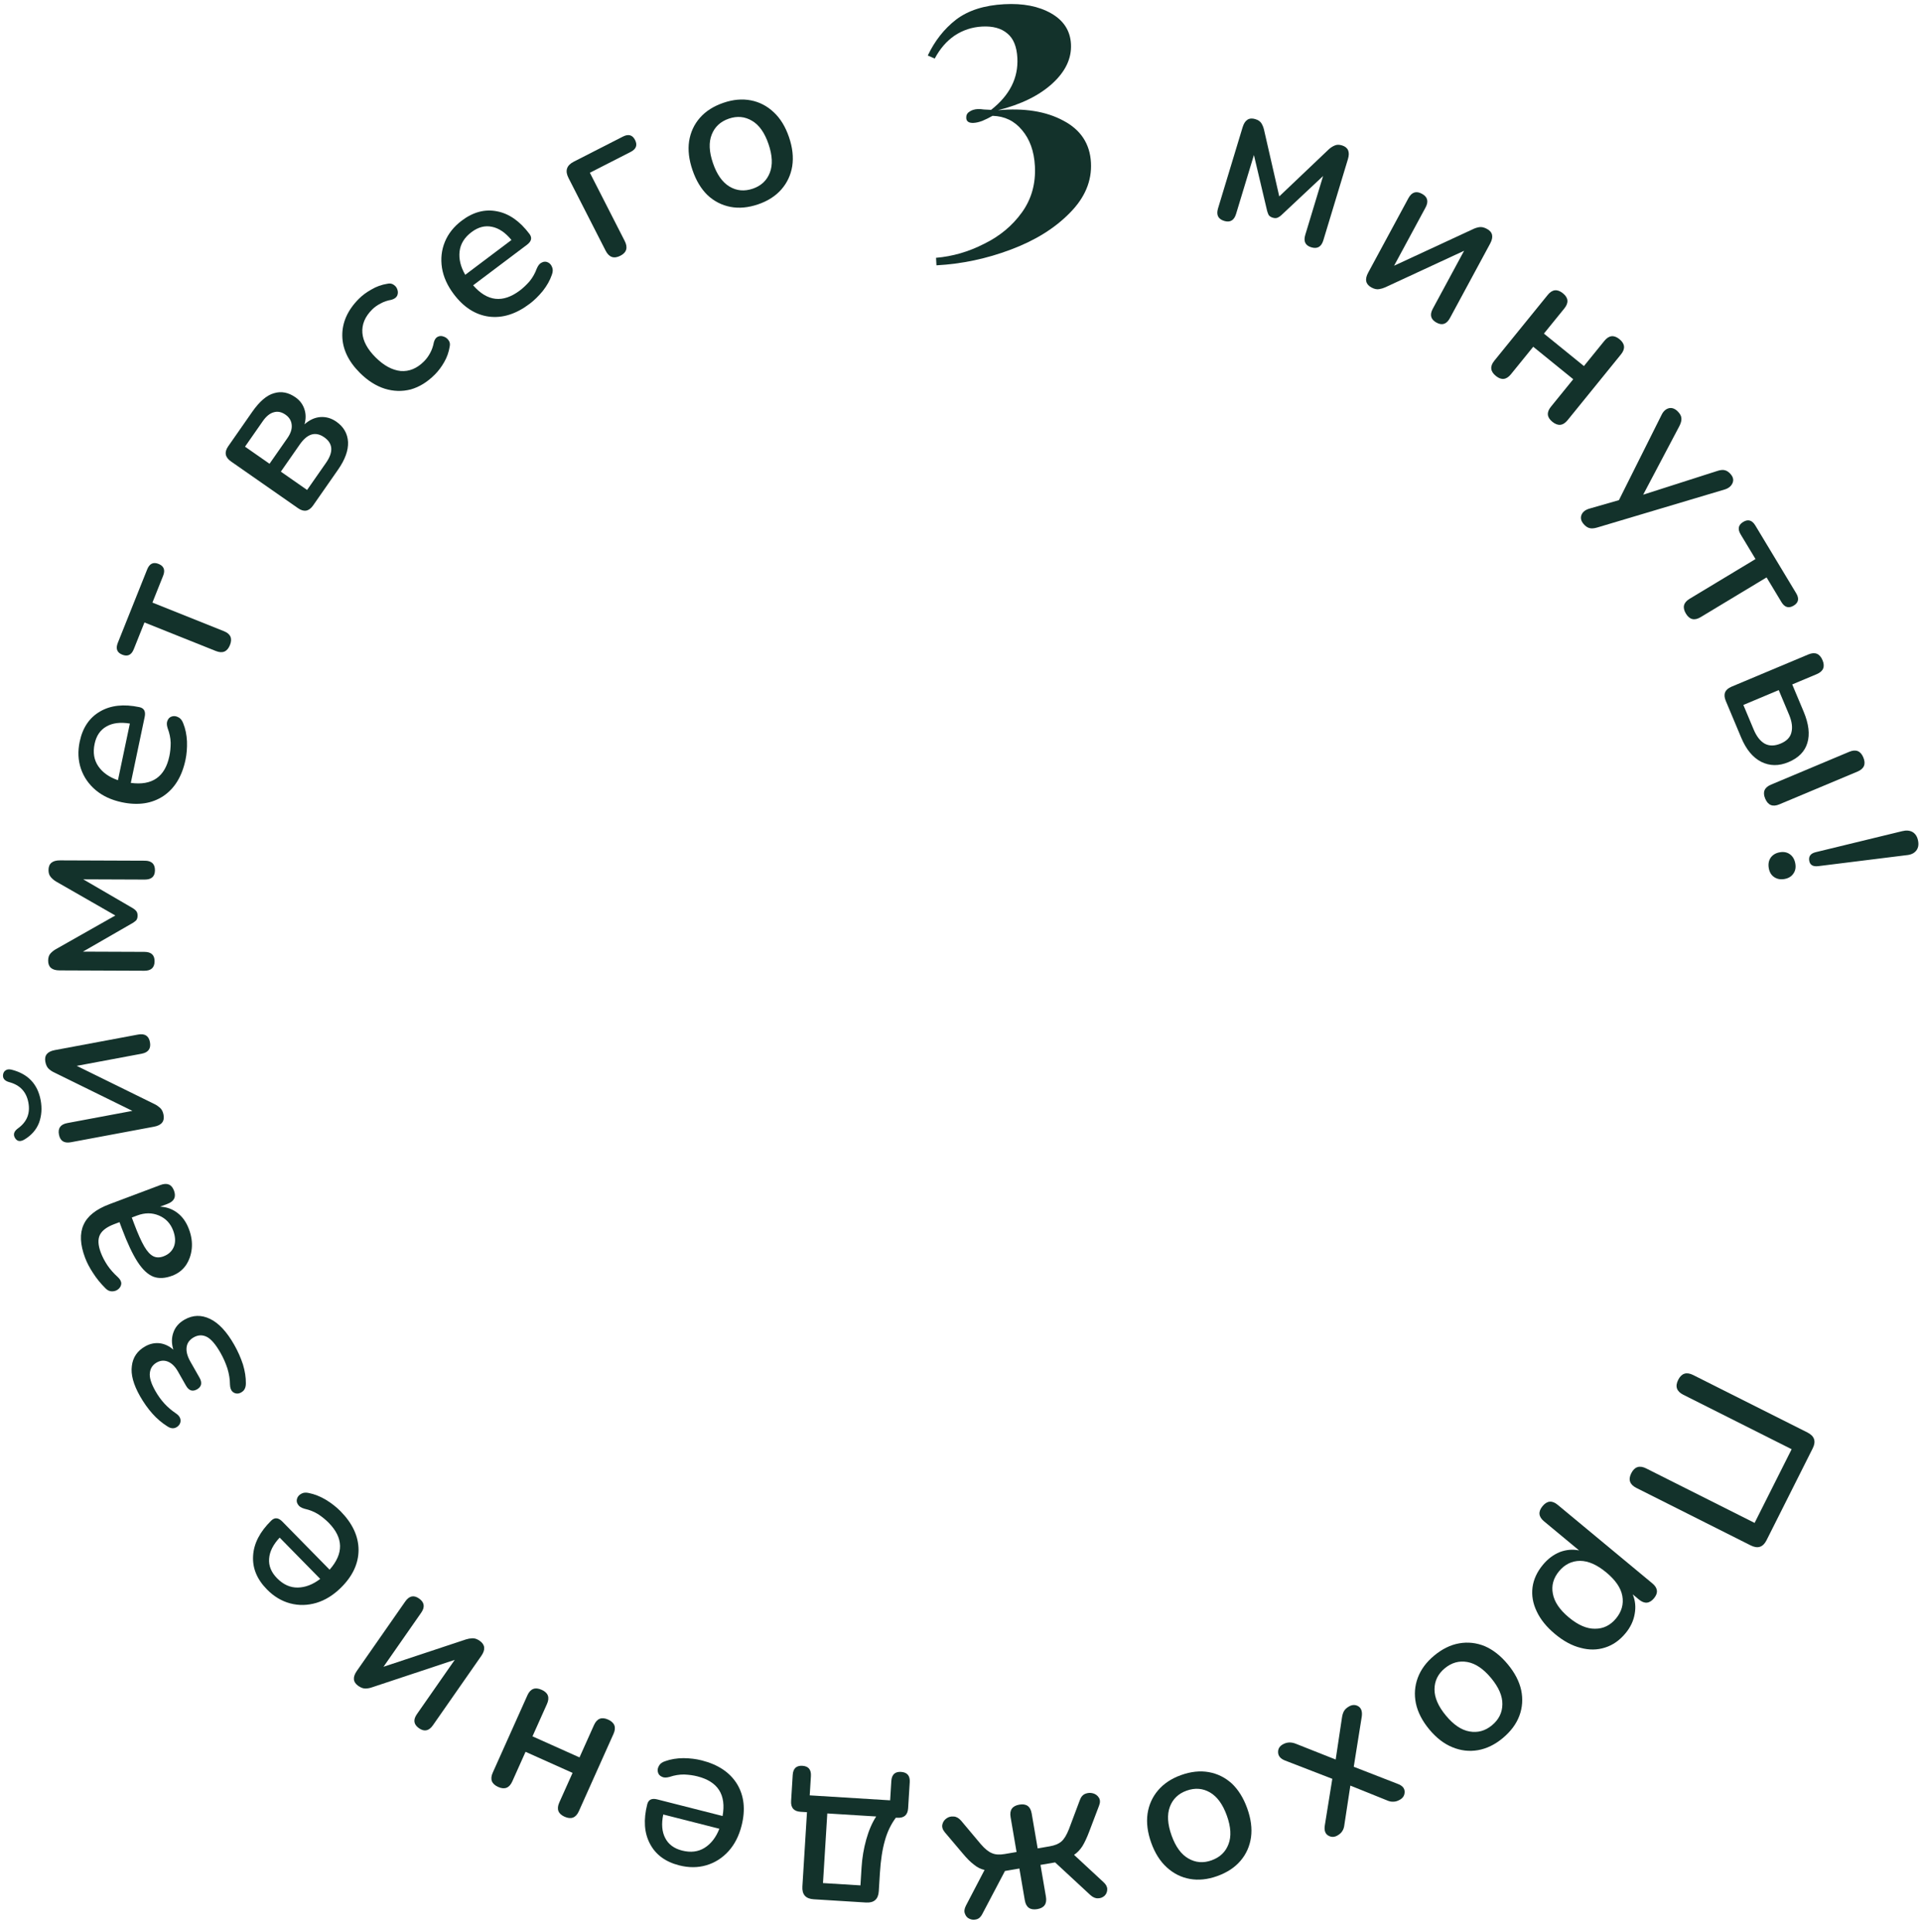 <?xml version="1.0" encoding="UTF-8"?> <svg xmlns="http://www.w3.org/2000/svg" width="177" height="178" viewBox="0 0 177 178" fill="none"> <path d="M154.628 127.123C154.932 126.518 155.393 126.37 156.01 126.68L166.534 131.97C167.186 132.298 167.348 132.788 167.02 133.439L162.765 141.904C162.444 142.544 161.957 142.701 161.305 142.373L150.781 137.083C150.164 136.773 150.005 136.321 150.303 135.728C150.607 135.123 151.068 134.975 151.684 135.285L161.668 140.303L165.081 133.514L155.097 128.495C154.48 128.185 154.324 127.728 154.628 127.123Z" fill="#13322B"></path> <path d="M142.134 138.752C142.55 138.251 143.013 138.212 143.524 138.636L152.244 145.871C152.755 146.295 152.807 146.753 152.399 147.244C151.983 147.745 151.52 147.784 151.009 147.36L150.438 146.886C150.676 147.455 150.736 148.055 150.619 148.686C150.512 149.325 150.23 149.92 149.772 150.471C149.232 151.123 148.607 151.56 147.897 151.783C147.179 152.017 146.426 152.027 145.638 151.813C144.852 151.618 144.069 151.196 143.287 150.547C142.505 149.899 141.941 149.202 141.594 148.458C141.239 147.723 141.11 146.981 141.207 146.232C141.305 145.502 141.625 144.811 142.165 144.159C142.614 143.618 143.133 143.228 143.721 142.988C144.311 142.767 144.903 142.716 145.497 142.837L142.264 140.155C141.753 139.731 141.71 139.263 142.134 138.752ZM143.65 144.756C143.126 145.388 142.936 146.076 143.079 146.821C143.214 147.576 143.707 148.307 144.559 149.014C145.411 149.721 146.216 150.067 146.973 150.052C147.731 150.055 148.373 149.741 148.897 149.11C149.42 148.478 149.615 147.785 149.48 147.03C149.347 146.293 148.854 145.572 148.002 144.865C147.15 144.158 146.345 143.803 145.586 143.799C144.819 143.806 144.174 144.125 143.65 144.756Z" fill="#13322B"></path> <path d="M132.144 152.528C132.885 151.912 133.656 151.535 134.455 151.397C135.254 151.258 136.036 151.345 136.803 151.657C137.567 151.987 138.274 152.542 138.923 153.324C139.571 154.106 139.983 154.898 140.159 155.7C140.332 156.521 140.277 157.311 139.994 158.071C139.71 158.831 139.198 159.518 138.456 160.134C137.735 160.733 136.975 161.101 136.176 161.24C135.377 161.378 134.59 161.287 133.815 160.965C133.049 160.653 132.341 160.107 131.692 159.325C131.044 158.543 130.632 157.742 130.459 156.921C130.294 156.111 130.353 155.325 130.636 154.566C130.92 153.806 131.422 153.126 132.144 152.528ZM133.117 153.7C132.495 154.216 132.181 154.857 132.175 155.624C132.168 156.391 132.519 157.201 133.226 158.052C133.933 158.904 134.659 159.393 135.406 159.518C136.161 159.652 136.849 159.462 137.471 158.946C138.102 158.422 138.421 157.777 138.428 157.01C138.442 156.253 138.096 155.449 137.389 154.597C136.683 153.745 135.952 153.251 135.196 153.117C134.441 152.982 133.748 153.176 133.117 153.7Z" fill="#13322B"></path> <path d="M124.296 157.212C124.602 157.037 124.893 157.035 125.171 157.206C125.438 157.384 125.538 157.702 125.47 158.161L124.734 162.77L128.76 164.336C129.195 164.492 129.416 164.733 129.423 165.059C129.429 165.386 129.286 165.633 128.992 165.801C128.777 165.924 128.58 165.985 128.399 165.984C128.213 166 128.009 165.959 127.788 165.861L124.421 164.503L123.872 168.104C123.845 168.345 123.783 168.538 123.686 168.683C123.596 168.84 123.444 168.98 123.229 169.103C122.935 169.271 122.649 169.27 122.371 169.099C122.093 168.928 121.994 168.61 122.072 168.145L122.758 163.88L118.419 162.2C117.996 162.038 117.777 161.788 117.764 161.45C117.746 161.13 117.889 160.883 118.194 160.708C118.567 160.494 118.969 160.475 119.399 160.649L123.069 162.103L123.653 158.211C123.687 157.982 123.749 157.789 123.839 157.632C123.929 157.475 124.082 157.335 124.296 157.212Z" fill="#13322B"></path> <path d="M108.816 163.537C109.723 163.211 110.576 163.12 111.374 163.262C112.173 163.404 112.879 163.753 113.493 164.307C114.099 164.878 114.574 165.642 114.917 166.598C115.261 167.554 115.378 168.439 115.269 169.253C115.152 170.084 114.831 170.808 114.305 171.425C113.78 172.043 113.063 172.515 112.156 172.84C111.274 173.157 110.433 173.244 109.635 173.102C108.837 172.96 108.128 172.605 107.51 172.039C106.896 171.484 106.417 170.729 106.074 169.773C105.731 168.817 105.617 167.923 105.734 167.093C105.856 166.274 106.179 165.556 106.704 164.939C107.23 164.321 107.934 163.854 108.816 163.537ZM109.331 164.971C108.571 165.244 108.057 165.74 107.79 166.459C107.522 167.177 107.575 168.058 107.949 169.1C108.323 170.141 108.84 170.848 109.499 171.221C110.163 171.605 110.875 171.661 111.635 171.388C112.407 171.111 112.927 170.613 113.195 169.894C113.467 169.187 113.416 168.313 113.042 167.271C112.668 166.229 112.149 165.516 111.485 165.132C110.821 164.747 110.103 164.694 109.331 164.971Z" fill="#13322B"></path> <path d="M93.928 166.256C94.57 166.146 94.947 166.419 95.059 167.073L95.61 170.289L96.707 170.101C97.195 170.018 97.565 169.862 97.816 169.634C98.057 169.421 98.284 169.045 98.495 168.507L99.489 165.859C99.595 165.551 99.765 165.35 100 165.257C100.236 165.163 100.471 165.15 100.707 165.215C100.943 165.28 101.124 165.414 101.251 165.617C101.378 165.82 101.382 166.071 101.261 166.369L100.359 168.743C100.15 169.294 99.942 169.739 99.736 170.078C99.516 170.42 99.258 170.688 98.962 170.884L101.67 173.394C101.905 173.605 102.021 173.823 102.02 174.047C102.021 174.285 101.943 174.483 101.785 174.643C101.614 174.804 101.41 174.885 101.173 174.886C100.937 174.9 100.702 174.801 100.468 174.59L97.218 171.579L95.87 171.81L96.371 174.737C96.483 175.391 96.218 175.774 95.576 175.883C94.921 175.995 94.538 175.724 94.426 175.069L93.925 172.143L92.597 172.37L90.532 176.291C90.397 176.578 90.215 176.754 89.989 176.82C89.749 176.887 89.529 176.872 89.327 176.774C89.127 176.69 88.989 176.535 88.911 176.311C88.822 176.101 88.852 175.852 89.001 175.562L90.717 172.275C90.374 172.202 90.049 172.04 89.742 171.788C89.424 171.552 89.074 171.202 88.691 170.739L87.051 168.8C86.851 168.557 86.777 168.319 86.829 168.085C86.882 167.852 87.008 167.665 87.209 167.525C87.397 167.387 87.618 167.329 87.873 167.352C88.113 167.363 88.339 167.49 88.552 167.731L90.37 169.897C90.749 170.334 91.093 170.612 91.404 170.731C91.705 170.865 92.092 170.891 92.567 170.809L93.665 170.622L93.115 167.406C93.002 166.751 93.274 166.368 93.928 166.256Z" fill="#13322B"></path> <path d="M83.02 163.242C83.592 163.278 83.86 163.594 83.823 164.192L83.674 166.59C83.636 167.214 83.298 167.506 82.661 167.467L82.544 167.46C82.089 168.071 81.752 168.774 81.533 169.57C81.3 170.377 81.147 171.379 81.073 172.575L80.971 174.232C80.925 174.973 80.531 175.321 79.79 175.275L74.975 174.977C74.234 174.931 73.886 174.538 73.932 173.797L74.355 166.953L73.77 166.917C73.146 166.879 72.854 166.547 72.892 165.924L73.04 163.525C73.077 162.927 73.375 162.646 73.934 162.68C74.493 162.715 74.754 163.031 74.717 163.629L74.608 165.403L82.017 165.861L82.126 164.087C82.163 163.489 82.461 163.208 83.02 163.242ZM80.731 167.348L76.227 167.069L75.83 173.484L79.281 173.697L79.382 172.06C79.438 171.163 79.583 170.297 79.817 169.464C80.051 168.63 80.356 167.925 80.731 167.348Z" fill="#13322B"></path> <path d="M64.657 162.181C66.171 162.566 67.257 163.292 67.912 164.359C68.565 165.439 68.704 166.717 68.329 168.194C68.088 169.14 67.687 169.925 67.125 170.548C66.548 171.181 65.867 171.612 65.083 171.843C64.299 172.074 63.465 172.077 62.581 171.852C61.306 171.528 60.407 170.863 59.884 169.856C59.357 168.862 59.275 167.652 59.637 166.226C59.746 165.797 60.053 165.646 60.558 165.775L66.579 167.305C66.928 165.352 66.156 164.134 64.262 163.653C63.884 163.556 63.475 163.5 63.036 163.482C62.594 163.477 62.145 163.551 61.69 163.704C61.386 163.788 61.146 163.781 60.969 163.682C60.777 163.593 60.659 163.449 60.616 163.25C60.569 163.063 60.605 162.871 60.722 162.672C60.824 162.483 61.014 162.343 61.292 162.253C61.795 162.072 62.356 161.979 62.976 161.975C63.579 161.981 64.139 162.049 64.657 162.181ZM62.847 170.489C63.642 170.691 64.336 170.605 64.928 170.232C65.52 169.858 65.971 169.274 66.281 168.479L61.112 167.165C60.932 168.033 60.99 168.754 61.288 169.326C61.583 169.912 62.102 170.299 62.847 170.489Z" fill="#13322B"></path> <path d="M56.028 158.42C56.634 158.692 56.801 159.131 56.529 159.737L53.334 166.867C53.062 167.473 52.623 167.641 52.017 167.369C51.423 167.103 51.262 166.666 51.533 166.06L52.756 163.333L48.424 161.391L47.202 164.119C46.93 164.725 46.497 164.895 45.903 164.629C45.297 164.357 45.129 163.918 45.401 163.312L48.597 156.181C48.868 155.575 49.307 155.408 49.913 155.68C50.508 155.946 50.669 156.382 50.397 156.988L49.063 159.965L53.395 161.907L54.729 158.93C55.001 158.324 55.434 158.154 56.028 158.42Z" fill="#13322B"></path> <path d="M44.197 151.163C44.699 151.513 44.749 151.976 44.347 152.553L39.889 158.947C39.524 159.47 39.096 159.561 38.605 159.218C38.113 158.875 38.05 158.442 38.415 157.919L41.901 152.919L34.31 155.438C34.117 155.51 33.914 155.551 33.701 155.561C33.487 155.571 33.258 155.49 33.012 155.319C32.521 154.976 32.476 154.516 32.878 153.94L37.336 147.546C37.701 147.022 38.124 146.928 38.605 147.263C39.107 147.613 39.175 148.05 38.81 148.574L35.336 153.557L42.926 151.038C43.112 150.977 43.311 150.942 43.525 150.932C43.738 150.922 43.962 150.999 44.197 151.163Z" fill="#13322B"></path> <path d="M31.384 139.235C32.479 140.349 33.03 141.533 33.037 142.786C33.035 144.047 32.491 145.212 31.404 146.28C30.707 146.964 29.957 147.427 29.153 147.669C28.332 147.91 27.526 147.926 26.735 147.716C25.945 147.506 25.231 147.076 24.592 146.426C23.67 145.488 23.247 144.452 23.322 143.32C23.387 142.197 23.944 141.12 24.994 140.089C25.31 139.779 25.651 139.809 26.016 140.181L30.369 144.613C31.681 143.123 31.652 141.682 30.283 140.288C30.009 140.01 29.689 139.749 29.323 139.506C28.948 139.273 28.526 139.103 28.057 138.998C27.754 138.912 27.552 138.781 27.453 138.605C27.334 138.429 27.308 138.245 27.375 138.052C27.432 137.868 27.562 137.722 27.765 137.614C27.951 137.505 28.186 137.484 28.471 137.551C28.994 137.657 29.522 137.869 30.053 138.187C30.566 138.504 31.01 138.854 31.384 139.235ZM25.527 145.398C26.102 145.984 26.739 146.27 27.439 146.258C28.139 146.246 28.828 145.98 29.505 145.462L25.768 141.657C25.163 142.305 24.84 142.952 24.797 143.596C24.745 144.249 24.988 144.85 25.527 145.398Z" fill="#13322B"></path> <path d="M21.582 123.895C21.917 124.484 22.185 125.088 22.387 125.707C22.571 126.322 22.66 126.9 22.654 127.443C22.656 127.711 22.592 127.927 22.461 128.092C22.311 128.251 22.142 128.348 21.951 128.381C21.754 128.403 21.582 128.351 21.435 128.225C21.282 128.087 21.2 127.864 21.19 127.555C21.188 127.077 21.109 126.583 20.954 126.072C20.787 125.567 20.578 125.094 20.328 124.653C19.89 123.883 19.476 123.391 19.086 123.179C18.678 122.961 18.264 122.971 17.845 123.209C17.46 123.428 17.243 123.731 17.194 124.119C17.144 124.506 17.261 124.949 17.544 125.448L18.393 126.942C18.521 127.169 18.565 127.376 18.522 127.565C18.473 127.743 18.352 127.886 18.16 127.996C17.741 128.234 17.4 128.121 17.136 127.656L16.393 126.348C16.142 125.907 15.847 125.61 15.506 125.459C15.148 125.303 14.793 125.325 14.442 125.524C14.069 125.737 13.858 126.051 13.81 126.468C13.751 126.891 13.92 127.453 14.319 128.155C14.563 128.586 14.844 128.973 15.159 129.318C15.469 129.652 15.817 129.948 16.204 130.208C16.446 130.37 16.587 130.552 16.626 130.754C16.66 130.945 16.622 131.116 16.514 131.267C16.394 131.425 16.241 131.527 16.057 131.571C15.855 131.611 15.645 131.558 15.428 131.412C14.915 131.09 14.451 130.694 14.035 130.226C13.62 129.758 13.241 129.224 12.9 128.624C12.289 127.548 12.039 126.62 12.149 125.838C12.242 125.052 12.65 124.453 13.375 124.041C13.805 123.797 14.252 123.7 14.716 123.751C15.168 123.809 15.587 124.006 15.972 124.341C15.796 123.767 15.799 123.233 15.983 122.739C16.156 122.252 16.497 121.864 17.006 121.574C17.765 121.143 18.545 121.119 19.347 121.503C20.149 121.886 20.894 122.683 21.582 123.895Z" fill="#13322B"></path> <path d="M17.407 113.235C17.641 113.857 17.728 114.458 17.668 115.037C17.607 115.616 17.425 116.13 17.12 116.578C16.811 117.015 16.395 117.331 15.871 117.529C15.213 117.776 14.633 117.806 14.131 117.619C13.625 117.42 13.142 116.969 12.682 116.265C12.218 115.549 11.739 114.533 11.243 113.216L11.01 112.595L10.534 112.774C9.839 113.035 9.395 113.369 9.2 113.776C9.005 114.184 9.034 114.722 9.286 115.393C9.433 115.783 9.635 116.173 9.893 116.563C10.147 116.941 10.474 117.311 10.875 117.675C11.093 117.885 11.192 118.092 11.171 118.295C11.145 118.485 11.052 118.645 10.892 118.775C10.732 118.905 10.541 118.97 10.319 118.97C10.096 118.97 9.892 118.873 9.708 118.678C9.262 118.233 8.886 117.769 8.579 117.287C8.26 116.808 8.014 116.338 7.839 115.874C7.381 114.655 7.334 113.643 7.699 112.838C8.052 112.038 8.844 111.406 10.075 110.943L14.774 109.175C15.396 108.941 15.814 109.111 16.03 109.684C16.25 110.269 16.049 110.678 15.428 110.912L14.751 111.167C15.345 111.193 15.876 111.383 16.343 111.737C16.81 112.09 17.165 112.589 17.407 113.235ZM15.954 113.365C15.706 112.707 15.268 112.245 14.64 111.981C14.011 111.716 13.344 111.717 12.637 111.983L12.143 112.168L12.37 112.772C12.705 113.662 13.011 114.346 13.289 114.826C13.562 115.294 13.844 115.599 14.134 115.74C14.407 115.874 14.72 115.874 15.073 115.741C15.537 115.567 15.855 115.267 16.028 114.84C16.189 114.417 16.164 113.926 15.954 113.365Z" fill="#13322B"></path> <path d="M15.068 102.702C15.18 103.304 14.89 103.669 14.199 103.799L6.538 105.231C5.91 105.348 5.542 105.113 5.432 104.524C5.321 103.935 5.58 103.582 6.207 103.465L12.198 102.344L5.021 98.817C4.833 98.733 4.659 98.62 4.5 98.478C4.341 98.335 4.234 98.117 4.179 97.822C4.069 97.233 4.359 96.874 5.05 96.745L12.712 95.313C13.339 95.195 13.707 95.425 13.815 96.001C13.927 96.603 13.67 96.962 13.042 97.079L7.071 98.196L14.248 101.723C14.424 101.809 14.591 101.924 14.75 102.066C14.909 102.209 15.015 102.421 15.068 102.702ZM3.747 101.361C3.884 102.091 3.834 102.782 3.599 103.436C3.348 104.079 2.901 104.593 2.257 104.978C1.864 105.211 1.569 105.16 1.374 104.825C1.197 104.514 1.288 104.225 1.649 103.959C2.479 103.367 2.801 102.571 2.614 101.573C2.43 100.587 1.843 99.961 0.852 99.696C0.42 99.578 0.23 99.342 0.283 98.988C0.316 98.809 0.398 98.681 0.529 98.604C0.658 98.514 0.833 98.494 1.055 98.545C2.57 98.925 3.467 99.863 3.747 101.361Z" fill="#13322B"></path> <path d="M14.243 88.558C14.241 89.144 13.927 89.436 13.302 89.433L5.488 89.402C4.785 89.399 4.435 89.098 4.437 88.499C4.438 88.213 4.511 87.992 4.655 87.836C4.799 87.68 4.962 87.551 5.145 87.447L10.627 84.343L5.169 81.216C4.974 81.098 4.812 80.96 4.682 80.803C4.54 80.647 4.469 80.431 4.47 80.158C4.472 79.559 4.825 79.261 5.529 79.264L13.342 79.294C13.967 79.297 14.279 79.591 14.277 80.177C14.274 80.75 13.961 81.036 13.335 81.033L7.67 81.011L12.231 83.666C12.348 83.731 12.452 83.817 12.543 83.921C12.633 84.026 12.678 84.169 12.678 84.352C12.677 84.547 12.631 84.696 12.539 84.8C12.435 84.891 12.33 84.969 12.226 85.033L7.644 87.672L13.309 87.694C13.934 87.697 14.246 87.985 14.243 88.558Z" fill="#13322B"></path> <path d="M17.093 69.993C16.772 71.522 16.092 72.637 15.053 73.337C14.001 74.034 12.73 74.226 11.239 73.912C10.283 73.712 9.482 73.344 8.836 72.808C8.18 72.258 7.72 71.596 7.457 70.822C7.194 70.048 7.156 69.215 7.344 68.323C7.614 67.036 8.242 66.109 9.225 65.544C10.197 64.977 11.402 64.844 12.842 65.147C13.275 65.238 13.439 65.538 13.331 66.048L12.053 72.127C14.02 72.394 15.204 71.572 15.606 69.66C15.687 69.278 15.726 68.867 15.726 68.428C15.712 67.986 15.619 67.541 15.448 67.092C15.351 66.792 15.348 66.552 15.439 66.372C15.52 66.176 15.659 66.052 15.857 66C16.041 65.946 16.235 65.973 16.438 66.083C16.631 66.177 16.779 66.361 16.881 66.635C17.083 67.13 17.199 67.686 17.229 68.305C17.248 68.908 17.203 69.471 17.093 69.993ZM8.717 68.532C8.548 69.335 8.663 70.024 9.061 70.6C9.459 71.176 10.061 71.602 10.868 71.878L11.965 66.659C11.091 66.515 10.373 66.604 9.813 66.926C9.241 67.244 8.875 67.78 8.717 68.532Z" fill="#13322B"></path> <path d="M21.19 59.424C20.944 60.04 20.512 60.225 19.895 59.979L13.311 57.346L12.325 59.812C12.112 60.344 11.757 60.511 11.262 60.313C10.778 60.12 10.643 59.757 10.855 59.225L13.561 52.459C13.774 51.927 14.122 51.758 14.606 51.951C15.101 52.15 15.243 52.515 15.03 53.047L14.044 55.514L20.628 58.147C21.244 58.393 21.432 58.819 21.19 59.424Z" fill="#13322B"></path> <path d="M28.846 46.57C28.466 47.115 28.004 47.198 27.459 46.818L21.29 42.516C20.734 42.129 20.646 41.663 21.026 41.118L23.238 37.945C23.909 36.984 24.578 36.411 25.247 36.226C25.912 36.023 26.571 36.149 27.223 36.603C27.628 36.886 27.904 37.253 28.05 37.704C28.193 38.137 28.196 38.6 28.059 39.092C28.52 38.682 29.008 38.459 29.526 38.423C30.043 38.387 30.531 38.529 30.991 38.849C31.664 39.319 32.023 39.942 32.068 40.72C32.103 41.49 31.796 42.34 31.148 43.269L28.846 46.57ZM24.835 42.726L26.477 40.37C26.783 39.932 26.916 39.525 26.877 39.148C26.845 38.761 26.653 38.445 26.3 38.199C25.937 37.946 25.574 37.875 25.21 37.986C24.854 38.087 24.523 38.357 24.218 38.795L22.576 41.151L24.835 42.726ZM28.296 45.139L30.039 42.639C30.739 41.635 30.683 40.85 29.872 40.284C29.07 39.725 28.32 39.948 27.619 40.952L25.877 43.452L28.296 45.139Z" fill="#13322B"></path> <path d="M40.068 34.505C39.379 35.197 38.638 35.654 37.847 35.877C37.055 36.081 36.259 36.059 35.457 35.812C34.646 35.556 33.881 35.069 33.161 34.353C32.091 33.286 31.55 32.141 31.538 30.916C31.527 29.692 32.036 28.562 33.065 27.529C33.387 27.206 33.773 26.92 34.224 26.67C34.674 26.402 35.162 26.227 35.687 26.143C35.926 26.087 36.129 26.123 36.295 26.252C36.461 26.362 36.572 26.518 36.627 26.721C36.683 26.905 36.669 27.085 36.587 27.26C36.495 27.426 36.32 27.546 36.063 27.62C35.685 27.685 35.349 27.801 35.055 27.967C34.751 28.124 34.494 28.309 34.282 28.521C33.63 29.176 33.332 29.891 33.389 30.664C33.446 31.419 33.852 32.173 34.609 32.927C35.365 33.681 36.135 34.098 36.918 34.18C37.701 34.242 38.419 33.946 39.071 33.291C39.283 33.079 39.466 32.83 39.622 32.544C39.787 32.249 39.907 31.908 39.979 31.521C40.053 31.264 40.172 31.098 40.338 31.023C40.512 30.94 40.692 30.935 40.876 31.009C41.061 31.064 41.213 31.178 41.333 31.353C41.453 31.509 41.485 31.707 41.431 31.947C41.349 32.453 41.179 32.928 40.922 33.371C40.675 33.804 40.39 34.182 40.068 34.505Z" fill="#13322B"></path> <path d="M48.794 27.995C47.545 28.935 46.299 29.327 45.057 29.17C43.806 29.003 42.723 28.311 41.806 27.093C41.219 26.313 40.858 25.509 40.724 24.681C40.592 23.834 40.682 23.033 40.993 22.277C41.304 21.521 41.824 20.869 42.552 20.321C43.603 19.53 44.685 19.246 45.798 19.468C46.902 19.679 47.897 20.373 48.782 21.549C49.049 21.902 48.974 22.236 48.557 22.549L43.594 26.285C44.899 27.781 46.332 27.941 47.893 26.766C48.205 26.531 48.505 26.248 48.794 25.917C49.075 25.575 49.298 25.179 49.464 24.728C49.588 24.439 49.744 24.256 49.932 24.18C50.122 24.086 50.308 24.084 50.49 24.175C50.665 24.256 50.793 24.404 50.874 24.62C50.958 24.818 50.948 25.053 50.844 25.327C50.67 25.833 50.391 26.328 50.007 26.813C49.624 27.28 49.22 27.674 48.794 27.995ZM43.449 21.382C42.794 21.876 42.426 22.47 42.346 23.166C42.267 23.861 42.44 24.579 42.866 25.318L47.127 22.11C46.563 21.426 45.964 21.021 45.331 20.895C44.69 20.758 44.063 20.92 43.449 21.382Z" fill="#13322B"></path> <path d="M57.159 23.562C56.567 23.864 56.114 23.708 55.801 23.093L52.381 16.394C52.043 15.733 52.205 15.234 52.866 14.896L57.39 12.587C57.9 12.326 58.274 12.428 58.511 12.892C58.754 13.367 58.62 13.736 58.109 13.996L54.351 15.915L57.558 22.196C57.872 22.81 57.739 23.266 57.159 23.562Z" fill="#13322B"></path> <path d="M69.86 18.822C68.948 19.134 68.094 19.213 67.298 19.059C66.502 18.904 65.801 18.545 65.195 17.982C64.597 17.401 64.134 16.631 63.806 15.67C63.477 14.709 63.373 13.822 63.494 13.01C63.624 12.181 63.956 11.462 64.491 10.852C65.025 10.242 65.749 9.782 66.661 9.47C67.548 9.166 68.389 9.092 69.186 9.246C69.981 9.401 70.684 9.766 71.294 10.342C71.9 10.905 72.367 11.668 72.696 12.629C73.025 13.59 73.124 14.485 72.995 15.314C72.862 16.13 72.527 16.843 71.993 17.453C71.458 18.062 70.747 18.519 69.86 18.822ZM69.367 17.381C70.13 17.119 70.652 16.631 70.93 15.917C71.209 15.202 71.169 14.321 70.811 13.274C70.453 12.226 69.947 11.511 69.293 11.13C68.635 10.735 67.924 10.669 67.16 10.93C66.384 11.195 65.856 11.686 65.578 12.4C65.295 13.103 65.333 13.977 65.691 15.025C66.049 16.072 66.557 16.793 67.215 17.188C67.873 17.582 68.59 17.646 69.367 17.381Z" fill="#13322B"></path> <path d="M92.533 0.388C94.267 0.294 95.708 0.575 96.856 1.232C98.005 1.889 98.612 2.83 98.678 4.055C98.749 5.373 98.177 6.586 96.962 7.695C95.746 8.804 94.075 9.625 91.948 10.157C94.37 9.934 96.381 10.254 97.981 11.118C99.58 11.96 100.427 13.247 100.52 14.981C100.611 16.669 99.964 18.211 98.579 19.607C97.195 21.026 95.378 22.156 93.128 22.997C90.901 23.836 88.62 24.318 86.285 24.444L86.247 23.751C87.771 23.622 89.243 23.195 90.665 22.469C92.111 21.765 93.275 20.798 94.16 19.567C95.044 18.337 95.442 16.913 95.355 15.294C95.281 13.931 94.886 12.827 94.168 11.985C93.473 11.142 92.568 10.703 91.454 10.671C91.139 10.85 90.822 11.006 90.505 11.139C90.21 11.248 89.946 11.309 89.715 11.321C89.276 11.345 89.047 11.195 89.03 10.871C89.016 10.617 89.11 10.426 89.312 10.3C89.513 10.15 89.775 10.066 90.098 10.049C90.237 10.041 90.423 10.054 90.657 10.088C90.912 10.097 91.133 10.108 91.32 10.122C93.032 8.777 93.839 7.18 93.739 5.331C93.683 4.29 93.376 3.542 92.818 3.085C92.258 2.605 91.482 2.392 90.488 2.446C89.563 2.496 88.72 2.773 87.959 3.278C87.221 3.781 86.61 4.487 86.126 5.394L85.485 5.115C86.13 3.759 86.998 2.657 88.088 1.81C89.202 0.962 90.683 0.487 92.533 0.388Z" fill="#13322B"></path> <path d="M112.797 20.353C112.237 20.183 112.047 19.799 112.228 19.201L114.494 11.722C114.698 11.049 115.087 10.8 115.66 10.973C115.934 11.057 116.126 11.189 116.234 11.372C116.342 11.554 116.419 11.748 116.466 11.953L117.871 18.094L122.43 13.76C122.598 13.607 122.777 13.491 122.964 13.411C123.155 13.32 123.381 13.313 123.643 13.393C124.216 13.566 124.401 13.99 124.197 14.663L121.931 22.141C121.75 22.739 121.379 22.953 120.818 22.783C120.269 22.617 120.086 22.235 120.267 21.637L121.91 16.215L118.06 19.825C117.964 19.918 117.853 19.993 117.727 20.05C117.601 20.107 117.45 20.11 117.276 20.057C117.089 20 116.959 19.913 116.886 19.795C116.828 19.669 116.784 19.547 116.752 19.428L115.535 14.283L113.892 19.705C113.711 20.303 113.346 20.519 112.797 20.353Z" fill="#13322B"></path> <path d="M126.369 26.487C125.83 26.196 125.728 25.741 126.062 25.122L129.767 18.265C130.07 17.703 130.485 17.565 131.012 17.85C131.539 18.134 131.651 18.557 131.348 19.119L128.451 24.481L135.708 21.118C135.891 21.025 136.088 20.962 136.299 20.927C136.51 20.893 136.747 20.947 137.011 21.09C137.538 21.375 137.634 21.826 137.3 22.445L133.596 29.303C133.292 29.864 132.883 30.006 132.367 29.727C131.829 29.436 131.711 29.01 132.014 28.449L134.902 23.103L127.646 26.466C127.468 26.548 127.274 26.606 127.063 26.64C126.852 26.674 126.621 26.623 126.369 26.487Z" fill="#13322B"></path> <path d="M137.83 34.637C137.314 34.219 137.265 33.752 137.684 33.236L142.608 27.169C143.026 26.653 143.493 26.604 144.009 27.023C144.515 27.433 144.558 27.896 144.14 28.412L142.256 30.733L145.942 33.724L147.826 31.403C148.244 30.887 148.706 30.834 149.212 31.245C149.728 31.663 149.776 32.13 149.358 32.646L144.434 38.714C144.015 39.229 143.548 39.278 143.033 38.859C142.527 38.449 142.483 37.986 142.902 37.47L144.958 34.937L141.272 31.946L139.216 34.479C138.797 34.995 138.335 35.048 137.83 34.637Z" fill="#13322B"></path> <path d="M145.902 48.265C145.667 47.986 145.608 47.704 145.725 47.418C145.84 47.151 146.083 46.964 146.453 46.857L149.167 46.077L153.098 38.22C153.266 37.874 153.501 37.668 153.802 37.601C154.112 37.544 154.41 37.685 154.695 38.024C154.846 38.203 154.923 38.385 154.925 38.571C154.936 38.766 154.87 39 154.727 39.274L151.401 45.575L158.2 43.398C158.505 43.295 158.747 43.269 158.927 43.322C159.118 43.366 159.301 43.492 159.477 43.702C159.704 43.97 159.754 44.243 159.629 44.519C159.504 44.794 159.266 44.986 158.914 45.095L147.177 48.596C146.864 48.69 146.613 48.705 146.424 48.643C146.244 48.59 146.07 48.465 145.902 48.265Z" fill="#13322B"></path> <path d="M155.34 56.534C154.997 55.965 155.11 55.509 155.679 55.166L161.752 51.505L160.381 49.23C160.085 48.739 160.166 48.356 160.623 48.081C161.069 47.812 161.44 47.922 161.736 48.413L165.498 54.654C165.793 55.145 165.718 55.525 165.272 55.793C164.815 56.069 164.438 55.961 164.142 55.471L162.771 53.195L156.698 56.856C156.129 57.199 155.676 57.091 155.34 56.534Z" fill="#13322B"></path> <path d="M159.011 64.567C158.754 63.955 158.932 63.52 159.544 63.263L166.623 60.292C167.236 60.035 167.671 60.212 167.928 60.825C168.18 61.425 167.999 61.854 167.387 62.111L165.135 63.056L166.186 65.56C166.66 66.689 166.774 67.65 166.529 68.446C166.295 69.236 165.716 69.825 164.791 70.213C163.903 70.586 163.066 70.577 162.28 70.186C161.507 69.79 160.894 69.052 160.44 67.971L159.011 64.567ZM162.642 73.572C162.39 72.972 162.57 72.543 163.183 72.286L170.388 69.262C171 69.005 171.433 69.177 171.685 69.777C171.942 70.39 171.764 70.824 171.152 71.082L163.946 74.105C163.334 74.362 162.899 74.185 162.642 73.572ZM160.632 64.946L161.585 67.216C161.847 67.84 162.183 68.271 162.593 68.508C163.016 68.741 163.509 68.738 164.073 68.501C164.626 68.27 164.955 67.927 165.061 67.473C165.179 67.013 165.107 66.472 164.845 65.847L163.892 63.578L160.632 64.946Z" fill="#13322B"></path> <path d="M166.705 79.312C166.627 78.89 166.83 78.621 167.312 78.506L175.26 76.575C175.639 76.479 175.962 76.506 176.228 76.656C176.496 76.819 176.665 77.093 176.735 77.477C176.803 77.848 176.74 78.151 176.544 78.386C176.349 78.62 176.055 78.753 175.664 78.785L167.548 79.794C167.056 79.857 166.775 79.697 166.705 79.312ZM162.977 79.995C162.907 79.61 162.966 79.282 163.154 79.009C163.345 78.749 163.619 78.586 163.978 78.521C164.337 78.455 164.645 78.511 164.903 78.689C165.175 78.877 165.347 79.164 165.417 79.548C165.485 79.92 165.424 80.235 165.233 80.495C165.055 80.753 164.787 80.915 164.428 80.98C164.07 81.046 163.755 80.991 163.485 80.815C163.214 80.64 163.045 80.366 162.977 79.995Z" fill="#13322B"></path> </svg> 
